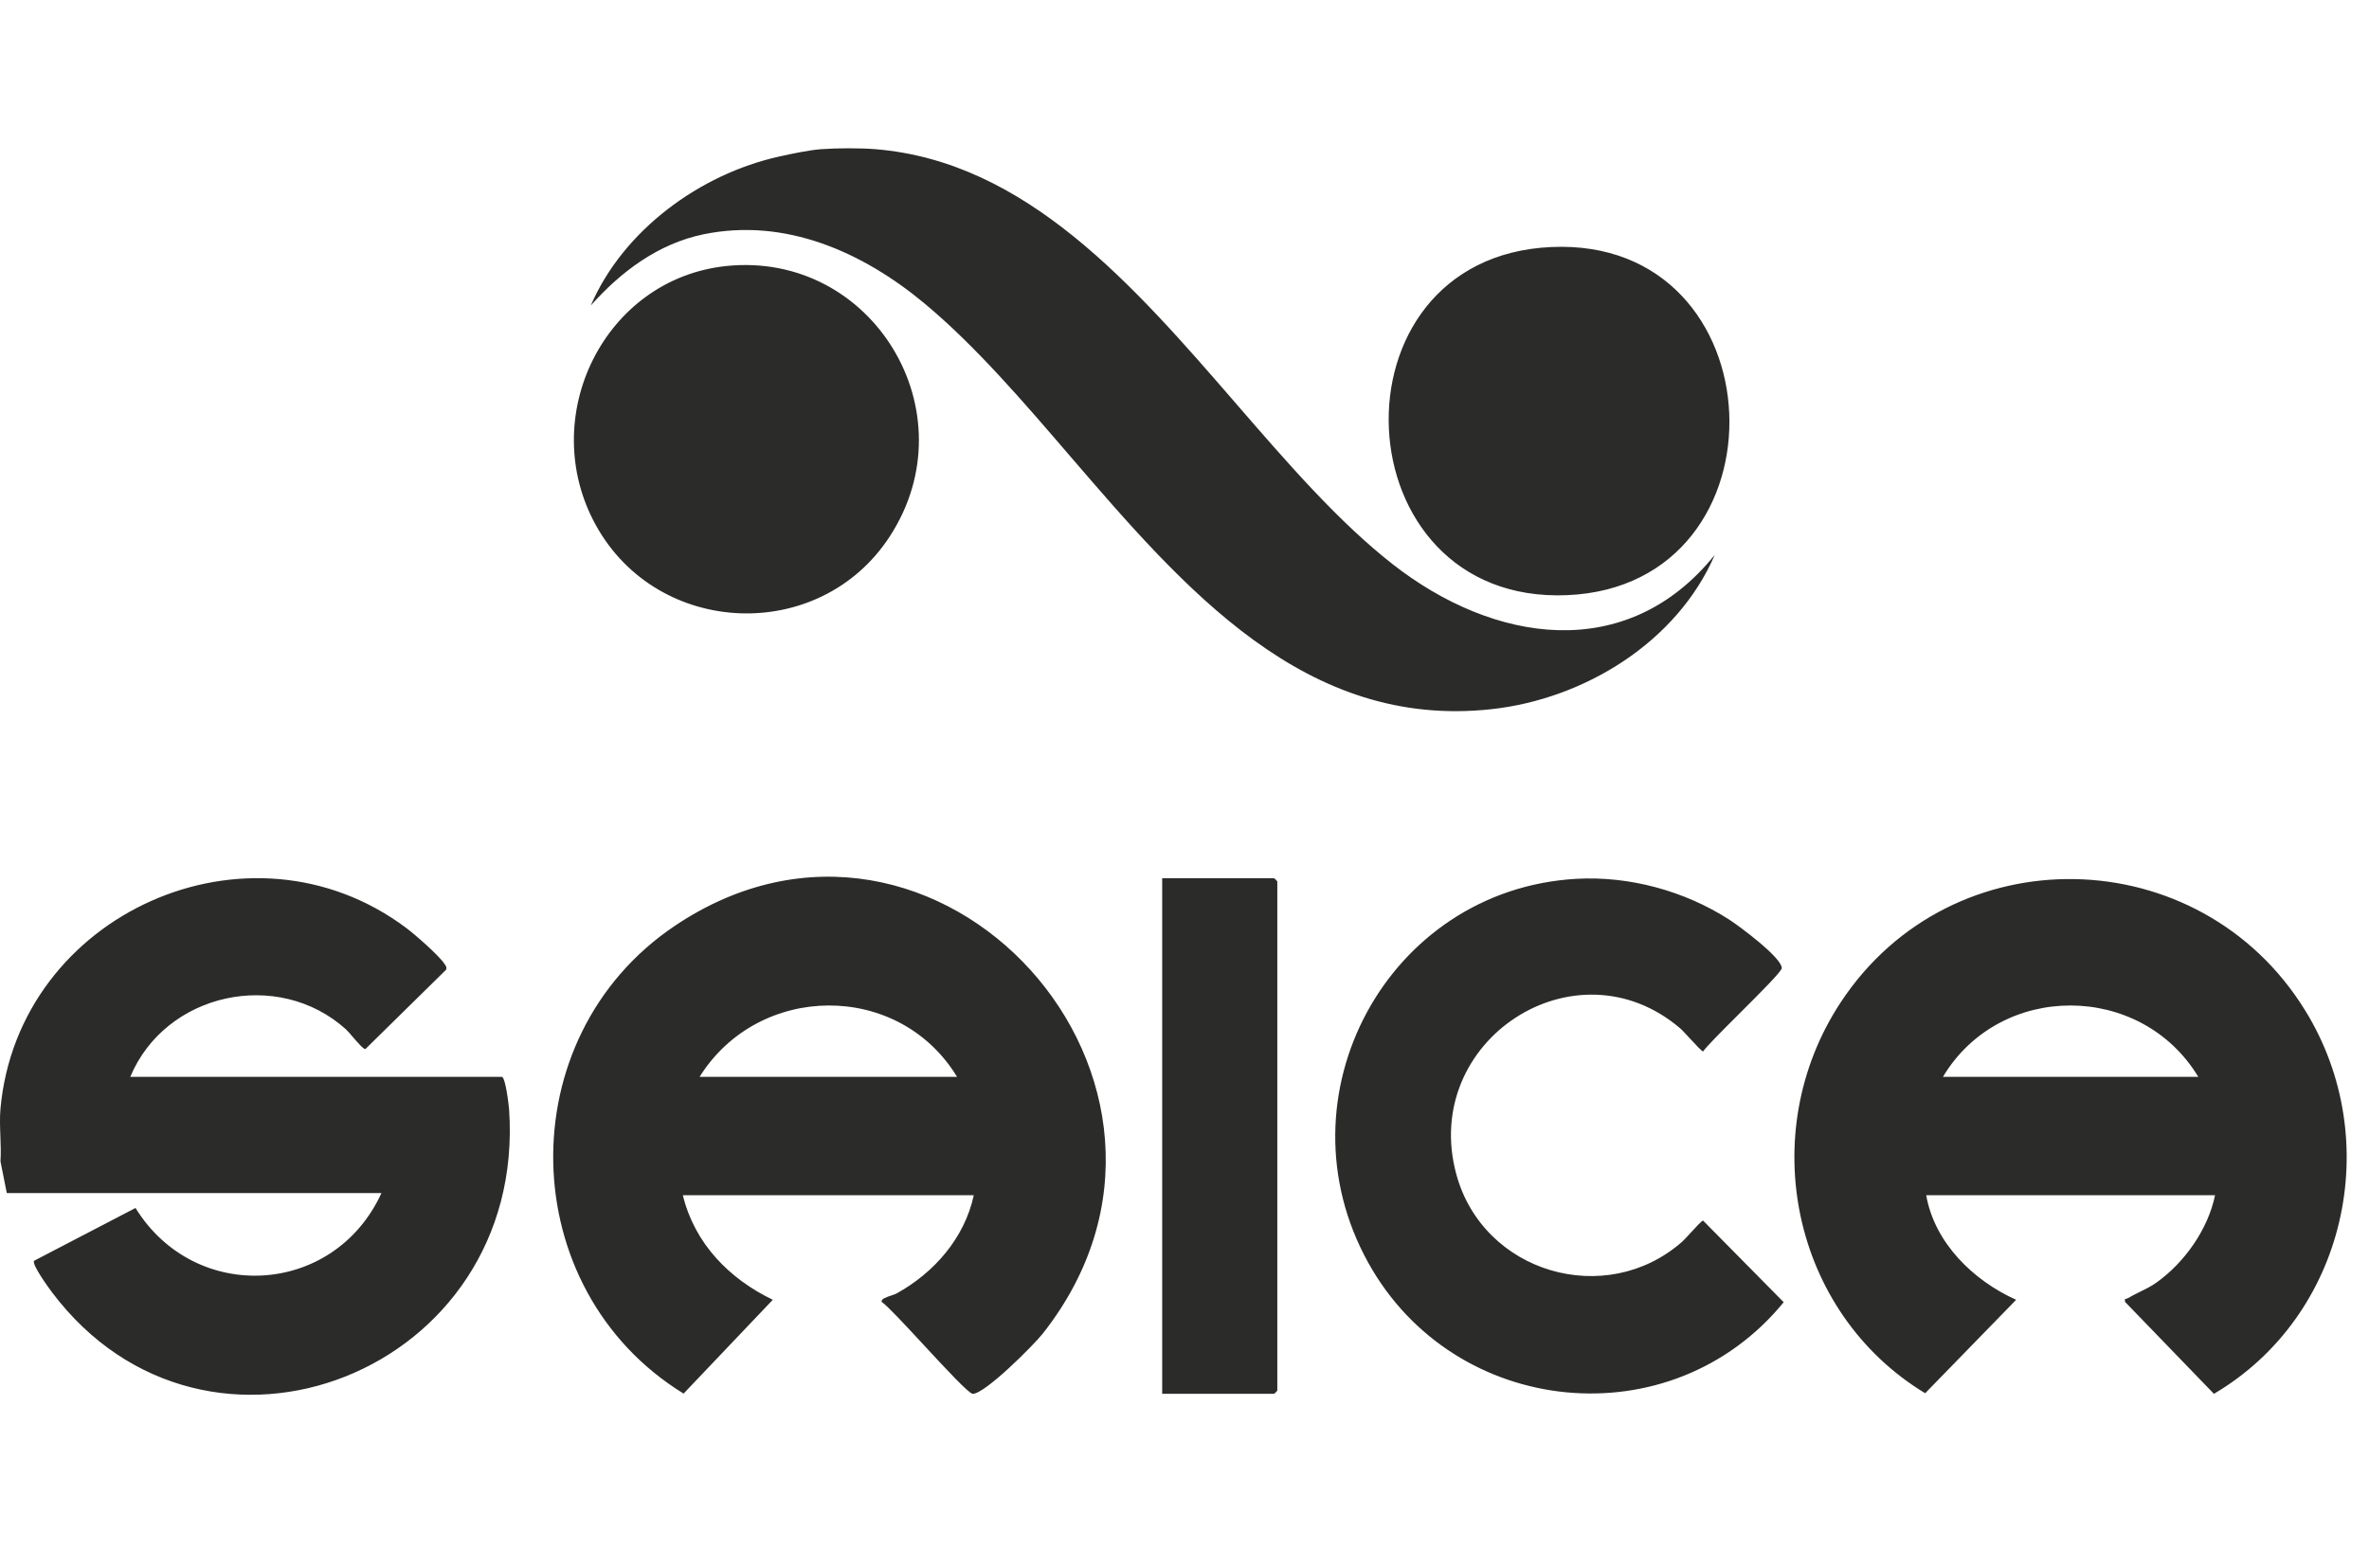 <svg width="74" height="49" viewBox="0 0 74 49" fill="none" xmlns="http://www.w3.org/2000/svg">
<path fill-rule="evenodd" clip-rule="evenodd" d="M38.627 12.629C35.41 8.914 32.06 5.047 27.346 4.661C26.874 4.622 26.119 4.625 25.646 4.661C25.266 4.69 24.721 4.806 24.337 4.891C21.873 5.437 19.472 7.184 18.454 9.546C19.394 8.487 20.56 7.614 21.971 7.321C24.526 6.792 26.947 7.873 28.881 9.482C30.452 10.791 31.916 12.493 33.404 14.224L33.404 14.224C37.017 18.425 40.778 22.799 46.6 22.155C49.484 21.836 52.382 20.07 53.563 17.337C50.807 20.759 46.648 20.089 43.502 17.627C41.808 16.301 40.234 14.484 38.627 12.629L38.627 12.629ZM12.694 28.995C7.792 25.315 0.572 28.534 0.015 34.634C-0.01 34.91 0.001 35.204 0.012 35.498C0.022 35.764 0.032 36.031 0.015 36.284L0.212 37.275H11.915C10.434 40.505 6.093 40.751 4.233 37.74L1.064 39.39C0.987 39.501 1.518 40.233 1.623 40.372C6.462 46.801 16.461 42.869 15.903 34.667C15.893 34.523 15.788 33.644 15.675 33.644H4.069C5.17 31.008 8.688 30.25 10.804 32.157C10.852 32.2 10.931 32.292 11.017 32.392C11.173 32.573 11.353 32.781 11.413 32.776L13.935 30.296C13.961 30.225 13.931 30.182 13.897 30.132L13.889 30.121L13.88 30.108C13.704 29.843 12.972 29.204 12.694 28.995ZM68.668 33.644C66.878 30.678 62.474 30.663 60.691 33.644H68.668ZM60.168 37.341C60.431 38.834 61.641 40.008 62.978 40.609L60.136 43.528C55.977 41.008 54.804 35.403 57.5 31.312C60.961 26.059 68.706 26.223 72.003 31.563C74.528 35.649 73.267 41.127 69.156 43.546L66.38 40.674C66.362 40.581 66.383 40.579 66.416 40.575C66.43 40.573 66.447 40.571 66.463 40.561C66.585 40.488 66.71 40.427 66.835 40.365L66.835 40.365C67.011 40.279 67.187 40.193 67.354 40.075C68.234 39.452 68.972 38.408 69.191 37.341H60.168ZM29.895 33.643C28.076 30.649 23.697 30.693 21.853 33.643H29.895ZM24.14 40.608C22.782 39.957 21.694 38.848 21.33 37.341H30.418C30.13 38.681 29.175 39.768 28.002 40.413C27.97 40.431 27.914 40.449 27.851 40.471C27.697 40.522 27.505 40.586 27.542 40.674C27.727 40.802 28.282 41.402 28.855 42.02C29.547 42.768 30.266 43.543 30.384 43.546C30.763 43.554 32.291 42.022 32.574 41.663C38.711 33.876 29.259 23.422 21.074 28.929C15.887 32.419 16.056 40.283 21.353 43.539L24.14 40.608ZM49.235 27.457C50.894 27.362 52.619 27.833 54.016 28.731C54.326 28.93 55.655 29.916 55.657 30.245C55.658 30.345 54.976 31.025 54.327 31.673L54.327 31.673L54.327 31.673C53.808 32.191 53.31 32.689 53.2 32.849C53.169 32.856 52.969 32.64 52.783 32.439C52.658 32.303 52.539 32.174 52.483 32.127C49.215 29.341 44.364 32.514 45.489 36.681C46.324 39.772 50.163 40.894 52.549 38.791C52.597 38.749 52.695 38.641 52.801 38.526C52.974 38.338 53.166 38.127 53.2 38.135L55.717 40.684C52.205 44.981 45.434 44.303 42.742 39.454C39.85 34.245 43.351 27.793 49.235 27.457ZM27.791 16.763C30.323 12.878 27.251 7.84 22.69 8.311C18.869 8.707 16.746 13.036 18.616 16.414C20.555 19.917 25.604 20.118 27.791 16.763ZM48.45 7.718C55.581 7.388 55.992 18.289 48.957 18.594C41.86 18.901 41.363 8.046 48.45 7.718ZM36.303 27.437V43.546H39.801C39.808 43.546 39.899 43.454 39.899 43.447V27.537C39.899 27.53 39.808 27.437 39.801 27.437H36.303Z" fill="#2B2B2A"/>
</svg>
